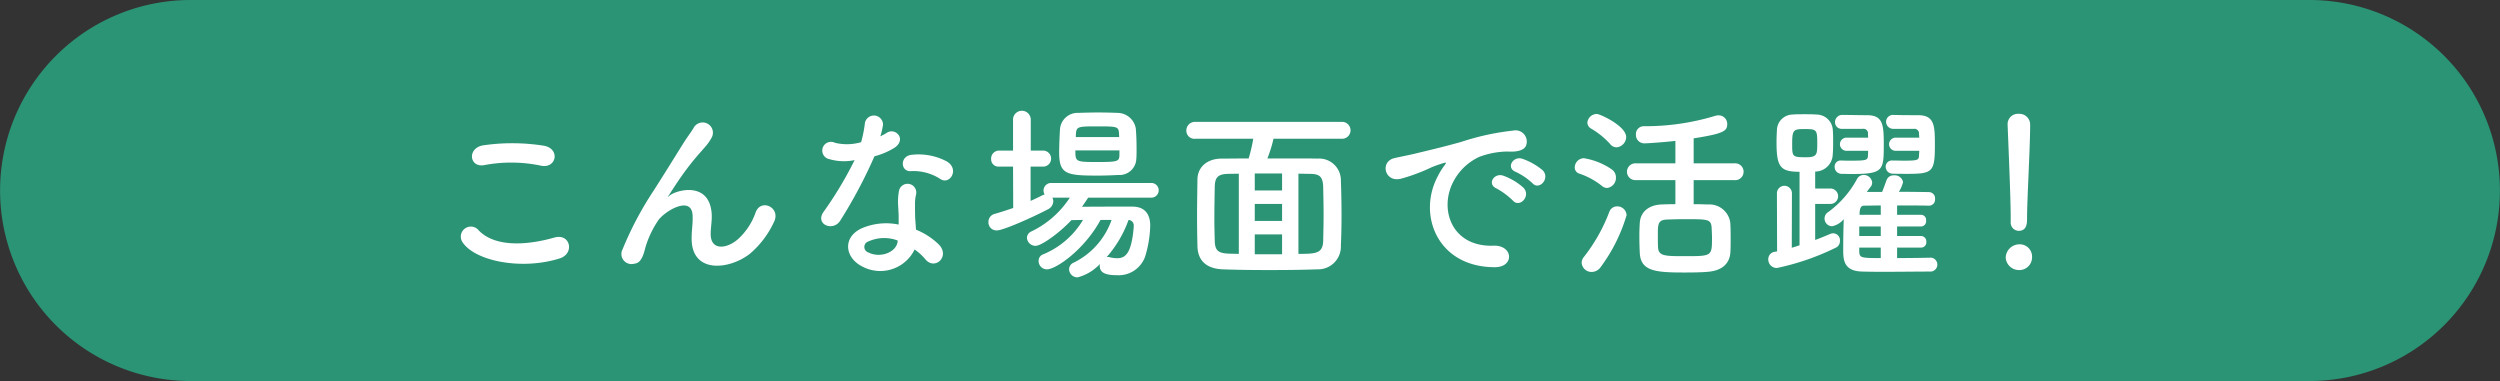 <svg id="subttl.svg" xmlns="http://www.w3.org/2000/svg" width="314.94" height="48" viewBox="0 0 314.94 48">
  <rect x="0" y="0" width="314.94" height="48" fill="#333333" stroke="none"/>
  <defs>
    <style>
      .cls-1 {
        fill: #2a9474;
      }

      .cls-1, .cls-2 {
        fill-rule: evenodd;
      }

      .cls-2 {
        fill: #fff;
      }
    </style>
  </defs>
  <path id="角丸長方形_3" data-name="角丸長方形 3" class="cls-1" d="M2066.54,6993h266.92a24,24,0,0,1,0,48H2066.54A24,24,0,0,1,2066.54,6993Z" transform="translate(-2042.53 -6993)"/>
  <path id="こんな場面で活躍_" data-name="こんな場面で活躍！" class="cls-2" d="M2110.67,7013.87c1.94,0.41,2.47-2.07.45-2.5a25.438,25.438,0,0,0-7.66-.07c-2.13.31-1.82,2.86,0.08,2.5A18.184,18.184,0,0,1,2110.67,7013.87Zm2.35,11.69c1.94-.6,1.37-3.19-0.63-2.64-3.62,1.03-7.51,1.2-9.55-.89a1.264,1.264,0,0,0-1.99,1.56C2102.5,7025.92,2108.27,7027.05,2113.02,7025.56Zm23.99-.6a11.759,11.759,0,0,0,3.02-3.99c0.91-1.8-1.61-3.02-2.3-1.24a8.137,8.137,0,0,1-2.19,3.36c-1.41,1.27-3.48,1.53-3.48-.6,0-.89.19-1.71,0.12-2.64-0.33-4.06-4.49-2.93-5.35-2.17-0.17.15-.24,0.2-0.07-0.04,0.52-.8,1-1.56,1.63-2.45a33.061,33.061,0,0,1,2.54-3.19c0.27-.32.51-0.58,0.7-0.82a6.8,6.8,0,0,0,.55-0.84,1.291,1.291,0,0,0-2.23-1.3c-0.26.48-.91,1.32-1.32,1.99-1.18,1.88-2.43,3.92-3.82,6.08a42.494,42.494,0,0,0-3.84,7.27,1.271,1.271,0,0,0,1.42,1.85c0.48-.07,1.01-0.19,1.44-2.04a12.241,12.241,0,0,1,1.51-3.26c0.67-1.2,4.32-3.46,4.44-.8,0.05,1.08-.12,1.76-0.12,2.86C2129.61,7027.53,2134.41,7027,2137.01,7024.96Zm24.01-9.39c1.17,0.75,2.42-1.25.79-2.23a7.591,7.591,0,0,0-4.42-.84c-1.53.14-1.44,2.14-.12,2.06A6.209,6.209,0,0,1,2161.02,7015.57Zm-10.83-2.4a47.227,47.227,0,0,1-3.94,6.56c-1.05,1.56,1.25,2.49,2.14,1.05a60.832,60.832,0,0,0,4.3-8.09,9.357,9.357,0,0,0,2.57-1.1c1.53-1.11.02-2.6-1.06-1.83a6.073,6.073,0,0,1-.77.41,8.55,8.55,0,0,0,.34-1.46,1.15,1.15,0,0,0-2.28-.22,15.471,15.471,0,0,1-.48,2.42,6.384,6.384,0,0,1-3.29.08,1.1,1.1,0,1,0-.7,2.06A6.5,6.5,0,0,0,2150.19,7013.17Zm7.56,11.26a6.966,6.966,0,0,1,1.37,1.25c1.15,1.39,3.1-.31,1.73-1.83a8.893,8.893,0,0,0-2.93-1.92c-0.02-.52-0.07-1.03-0.1-1.48-0.02-.7-0.02-1.3-0.02-1.85a4.891,4.891,0,0,1,.14-1.13,1.1,1.1,0,0,0-2.16-.43,7.687,7.687,0,0,0-.12,1.6c0.03,0.6.08,1.21,0.08,1.81v0.84a7.811,7.811,0,0,0-4.61.45c-2.48,1.11-2.21,3.7.02,4.83A4.808,4.808,0,0,0,2157.75,7024.43Zm-2.13-1.13c-0.03.07,0,.17-0.03,0.24-0.26,1.3-2.21,1.99-3.65,1.27a0.727,0.727,0,0,1-.02-1.39A4.838,4.838,0,0,1,2155.62,7023.3Zm30.06-10.3c0.03-.38.03-0.81,0.03-1.24,0-.89-0.03-1.83-0.1-2.6a2.359,2.359,0,0,0-2.3-1.94c-0.77-.03-1.59-0.05-2.43-0.05-0.82,0-1.66.02-2.47,0.05a2.229,2.229,0,0,0-2.35,2.11c-0.05.86-.1,1.97-0.1,2.91,0,2.73.96,2.88,4.85,2.88,0.89,0,1.78-.03,2.57-0.08A2.118,2.118,0,0,0,2185.68,7013Zm1.85,4.9a0.926,0.926,0,1,0,0-1.85H2175a0.959,0.959,0,0,0-1.01.96,0.9,0.9,0,0,0,.14.48c-0.09.03-.19,0.07-0.31,0.12-0.45.24-.93,0.46-1.46,0.7v-4.32h1.65a1.013,1.013,0,0,0,0-2.02h-1.63v-3.98a1.118,1.118,0,0,0-2.23,0v3.98h-1.78a1,1,0,0,0-.98,1.06,0.922,0.922,0,0,0,.98.96h1.78l0.02,5.21c-0.76.26-1.56,0.53-2.32,0.74a1.035,1.035,0,0,0-.8,1.03,1.017,1.017,0,0,0,1.04,1.06c0.86,0,4.68-1.73,6.45-2.66a1.173,1.173,0,0,0,.68-1.01,1.014,1.014,0,0,0-.12-0.46h2.2a11.924,11.924,0,0,1-4.87,4.27,0.9,0.9,0,0,0-.53.77,1.079,1.079,0,0,0,1.08,1.03c0.82,0,3.22-1.82,4.52-3.24,0.45,0,.96-0.02,1.46-0.02a10.491,10.491,0,0,1-5.04,4.34,0.853,0.853,0,0,0-.55.82,1.044,1.044,0,0,0,1.05,1.06c1.16,0,4.73-2.5,6.75-6.22h1.39a9.456,9.456,0,0,1-4.78,5.38,0.921,0.921,0,0,0-.57.84,1.05,1.05,0,0,0,1.08,1.01,5.935,5.935,0,0,0,2.81-1.69,0.583,0.583,0,0,0-.03.22c0,0.86.65,1.2,2.19,1.2a3.536,3.536,0,0,0,3.53-2.35,14.326,14.326,0,0,0,.64-3.89c0-1.54-.76-2.38-2.18-2.4h-1.75c-1.54,0-3.27,0-4.66.02,0.26-.38.53-0.77,0.77-1.15h7.92Zm-4.01-7.63h-5.47l0.02-.39c0.05-.96.31-0.96,2.79-0.96,2.45,0,2.59.03,2.64,0.94Zm0.03,2.3c-0.03.77-.24,0.84-2.84,0.84-2.69,0-2.71-.05-2.71-1.46h5.55v0.62Zm1.15,8.14a0.69,0.69,0,0,1,.65.79v0.12c-0.29,3.55-1.18,3.91-2.12,3.91a3.91,3.91,0,0,1-.89-0.12,1.093,1.093,0,0,0-.24-0.04c-0.07,0-.12.02-0.16,0.02A14.4,14.4,0,0,0,2184.7,7020.71Zm26.9-10.23a1.065,1.065,0,1,0,0-2.13h-18.49a1.09,1.09,0,0,0-1.13,1.1,1.02,1.02,0,0,0,1.13,1.03h7.3a20.513,20.513,0,0,1-.58,2.48c-1.2,0-2.37.02-3.45,0.02-1.8.02-2.98,1.08-3,2.62s-0.05,3.07-.05,4.63c0,1.27.02,2.54,0.05,3.79,0.04,1.78,1.1,2.83,3.19,2.91,1.87,0.07,3.86.09,5.88,0.09s4.08-.02,6.03-0.09a2.869,2.869,0,0,0,2.97-2.98c0.05-1.15.08-2.45,0.08-3.74,0-1.52-.03-3.05-0.08-4.47a2.736,2.736,0,0,0-2.93-2.76c-0.86-.02-1.29-0.02-6.33-0.02a16.381,16.381,0,0,0,.77-2.48h8.64Zm-5.5,4.4c0.48,0,.94.02,1.42,0.02,1.17,0.02,1.65.26,1.7,1.63,0.02,1.11.05,2.31,0.05,3.48s-0.03,2.33-.05,3.34c-0.05,1.61-.98,1.63-3.12,1.63v-10.1Zm-2.06,2.11h-3.44v-2.14h3.44v2.14Zm0,3.84h-3.44v-2.14h3.44v2.14Zm0,4.2h-3.44v-2.5h3.44v2.5Zm-5.45-.05c-0.39,0-.75-0.02-1.11-0.02-1.39-.05-1.87-0.29-1.92-1.56-0.02-.82-0.05-1.78-0.05-2.74,0-1.51.03-3.05,0.05-4.13,0.03-1.22.41-1.61,1.78-1.63l1.25-.02v10.1Zm36.99-8.9c0.87,0.96,2.28-.63,1.28-1.64a8.251,8.251,0,0,0-2.55-1.44c-1.18-.38-2.11,1.16-0.82,1.66A8.032,8.032,0,0,1,2235.58,7016.08Zm-2.47,2.18c0.84,0.98,2.33-.55,1.34-1.61a7.727,7.727,0,0,0-2.52-1.51c-1.17-.43-2.13,1.06-0.86,1.61A9.3,9.3,0,0,1,2233.11,7018.26Zm-2.3,8.4c2.54,0.03,2.37-2.81-.15-2.71-5.38.19-6.98-4.85-4.87-8.38a6.966,6.966,0,0,1,3.1-2.81,10.34,10.34,0,0,1,3.55-.67c1.68,0.1,2.21-.38,2.35-0.79a1.415,1.415,0,0,0-1.63-1.85,31.624,31.624,0,0,0-6.53,1.42c-2.45.69-4.56,1.17-5.74,1.46-0.77.19-2.16,0.46-2.66,0.58-1.92.41-1.28,3.17,0.84,2.59a21.858,21.858,0,0,0,2.16-.72c1.63-.62,1.22-0.62,3.02-1.2,0.46-.14.58-0.17,0.19,0.34a8.233,8.233,0,0,0-.76,1.24C2221.06,7019.99,2223.56,7026.64,2230.81,7026.66Zm30.17-10.97a1.064,1.064,0,1,0,0-2.11h-5.09v-3.15c3.77-.6,4.23-0.91,4.23-1.8a1.078,1.078,0,0,0-1.08-1.1,1.56,1.56,0,0,0-.46.07,30.2,30.2,0,0,1-8.98,1.3,0.983,0.983,0,0,0-.98,1.05,1.055,1.055,0,0,0,1.1,1.11c0.34,0,2.5-.15,3.87-0.31v2.83h-4.95a1.059,1.059,0,1,0,0,2.11h4.95v3.03c-0.65,0-1.28.02-1.78,0.04-1.63.08-2.64,0.97-2.71,2.36-0.03.5-.05,1.05-0.05,1.63,0,0.67.02,1.37,0.05,2.06,0.09,2.4,2.06,2.52,5.71,2.52,1.08,0,2.16-.02,2.88-0.09,1.83-.15,2.76-1.08,2.83-2.5,0.03-.53.03-1.08,0.03-1.63,0-.7,0-1.42-0.05-2.09a2.65,2.65,0,0,0-2.81-2.26c-0.53-.02-1.15-0.04-1.8-0.04v-3.03h5.09Zm-14.81-4.13a1.324,1.324,0,0,0,1.22-1.29c0-1.4-3.29-2.91-3.69-2.91a1.2,1.2,0,0,0-1.2,1.08,0.9,0.9,0,0,0,.45.75,9.875,9.875,0,0,1,2.43,1.97A1.035,1.035,0,0,0,2246.17,7011.56Zm-1.18,5.12a1.278,1.278,0,0,0,1.11-1.32,1.231,1.231,0,0,0-.51-1.01,8.683,8.683,0,0,0-3.53-1.42,1.183,1.183,0,0,0-1.15,1.15,0.81,0.81,0,0,0,.6.8,9.239,9.239,0,0,1,2.81,1.53A1.034,1.034,0,0,0,2244.99,7016.68Zm-0.81,9.96a20.886,20.886,0,0,0,3.26-6.53,1.159,1.159,0,0,0-1.2-1.11,1.022,1.022,0,0,0-.96.65,21.44,21.44,0,0,1-3.22,5.72,1.152,1.152,0,0,0-.28.72,1.248,1.248,0,0,0,1.27,1.17A1.4,1.4,0,0,0,2244.18,7026.64Zm14.02-3.72c0,2.35,0,2.35-3.39,2.35-2.57,0-3.36,0-3.41-1.15-0.02-.43-0.02-0.96-0.02-1.47,0-1.41,0-1.92,1.1-1.99,0.55-.02,1.39-0.05,2.26-0.05,2.9,0,3.31,0,3.41.99C2258.17,7022.03,2258.2,7022.49,2258.2,7022.92Zm26.11-10.92c0,0.21-.03.43-0.03,0.57-0.02.6-.14,0.67-1.94,0.67-0.46,0-.94-0.02-1.37-0.02h-0.05a0.78,0.78,0,0,0-.84.79,0.877,0.877,0,0,0,.91.87c0.56,0.02,1.25.02,1.9,0.02,3.15,0,3.39-.29,3.39-3.67,0-2.4-.05-3.72-2.12-3.72-0.91,0-2.09,0-3.05-.03h-0.02a0.871,0.871,0,0,0-.96.87,0.9,0.9,0,0,0,.96.88h2.52a0.585,0.585,0,0,1,.67.63c0,0.12.03,0.29,0.03,0.48h-2.93a0.831,0.831,0,1,0,0,1.66h2.93Zm-6.44,0c0,0.21-.02.43-0.02,0.57-0.02.6-.14,0.67-2.16,0.67-0.41,0-.79,0-1.15-0.02h-0.07a0.758,0.758,0,0,0-.82.79,0.875,0.875,0,0,0,.91.89c0.39,0,.82.02,1.27,0.02,3.96,0,4.01-.45,4.01-3.69,0-2.52-.09-3.72-2.13-3.72-1.08,0-2.09-.03-3.03-0.03a0.9,0.9,0,0,0-.98.91,0.826,0.826,0,0,0,.89.84h2.59a0.572,0.572,0,0,1,.67.63c0,0.12.02,0.29,0.02,0.48h-2.68a0.831,0.831,0,1,0,0,1.66h2.68Zm7.95,13.46c-1.37.03-2.83,0.05-4.3,0.05v-1.32h3.03a0.653,0.653,0,0,0,.65-0.72,0.682,0.682,0,0,0-.65-0.74h-3.03v-1.2h3.03a0.653,0.653,0,0,0,.62-0.75,0.642,0.642,0,0,0-.62-0.72h-3.03v-1.18c1.42,0,2.84,0,3.99.03h0.02a0.763,0.763,0,0,0,.77-0.84,0.783,0.783,0,0,0-.74-0.87c-1.16-.02-2.48-0.04-3.82-0.04a3.865,3.865,0,0,0,.53-1.23,1.065,1.065,0,0,0-1.16-.84,0.915,0.915,0,0,0-.91.58c-0.24.65-.41,1.13-0.57,1.51h-1.92c0.16-.24.33-0.46,0.5-0.67a0.865,0.865,0,0,0,.17-0.51,1.058,1.058,0,0,0-1.06-.96,0.949,0.949,0,0,0-.86.53,12.463,12.463,0,0,1-3.6,4.13,0.965,0.965,0,0,0,.48,1.8,2.59,2.59,0,0,0,1.46-.89c-0.05,1.2-.07,2.74-0.07,3.8,0,1.27.02,2.76,2.42,2.8,0.94,0.03,1.92.03,2.91,0.03,1.94,0,3.94-.03,5.76-0.03a0.884,0.884,0,0,0,.02-1.75h-0.02Zm-16.59-1.56c-0.31.1-.65,0.22-0.98,0.31l0.02-6.86a0.945,0.945,0,1,0-1.89,0l0.02,7.32-0.31.05a0.935,0.935,0,0,0-.8.93,1.071,1.071,0,0,0,1.09,1.11,31.32,31.32,0,0,0,7.48-2.59,0.912,0.912,0,0,0,.46-0.82,0.877,0.877,0,0,0-.82-0.96,1,1,0,0,0-.45.1c-0.51.21-1.13,0.48-1.85,0.74v-4.54h1.92a0.97,0.97,0,1,0,0-1.94h-1.92v-2.14h0.02a2.211,2.211,0,0,0,2.19-2.13c0.05-.53.05-1.08,0.05-1.61,0-.56,0-1.11-0.05-1.61a2.059,2.059,0,0,0-2.07-1.83c-0.43-.04-0.96-0.04-1.46-0.04-0.53,0-1.06,0-1.56.04a2.007,2.007,0,0,0-1.94,1.97c-0.03.48-.05,0.99-0.05,1.51,0,3.1.45,3.73,2.9,3.73v9.26Zm0.84-11.09c-1.77,0-1.77-.05-1.77-1.73,0-1.75.19-1.82,1.56-1.82,1.53,0,1.6.07,1.6,1.77C2271.46,7012.43,2271.46,7012.81,2270.07,7012.81Zm9.39,7.25h-2.67c0-.79.15-1.15,0.56-1.15l2.11-.03v1.18Zm0,2.67h-2.71v-1.2h2.71v1.2Zm0,2.78c-2.43,0-2.67-.02-2.71-0.79v-0.53h2.71v1.32Zm16.37-4.56a1.034,1.034,0,0,0,1.01,1.13c1.05,0,1.05-1.01,1.05-1.59,0-2.33.39-8.93,0.39-11.76a1.354,1.354,0,0,0-1.44-1.39,1.3,1.3,0,0,0-1.4,1.32v0.07c0.15,3.77.39,9.36,0.39,11.69v0.53Zm2.69,4.49a1.553,1.553,0,0,0-1.66-1.66,1.736,1.736,0,0,0-1.66,1.66,1.668,1.668,0,0,0,1.66,1.58A1.6,1.6,0,0,0,2298.52,7025.44Z" transform="translate(-2042.53 -6993)"/>
</svg>
